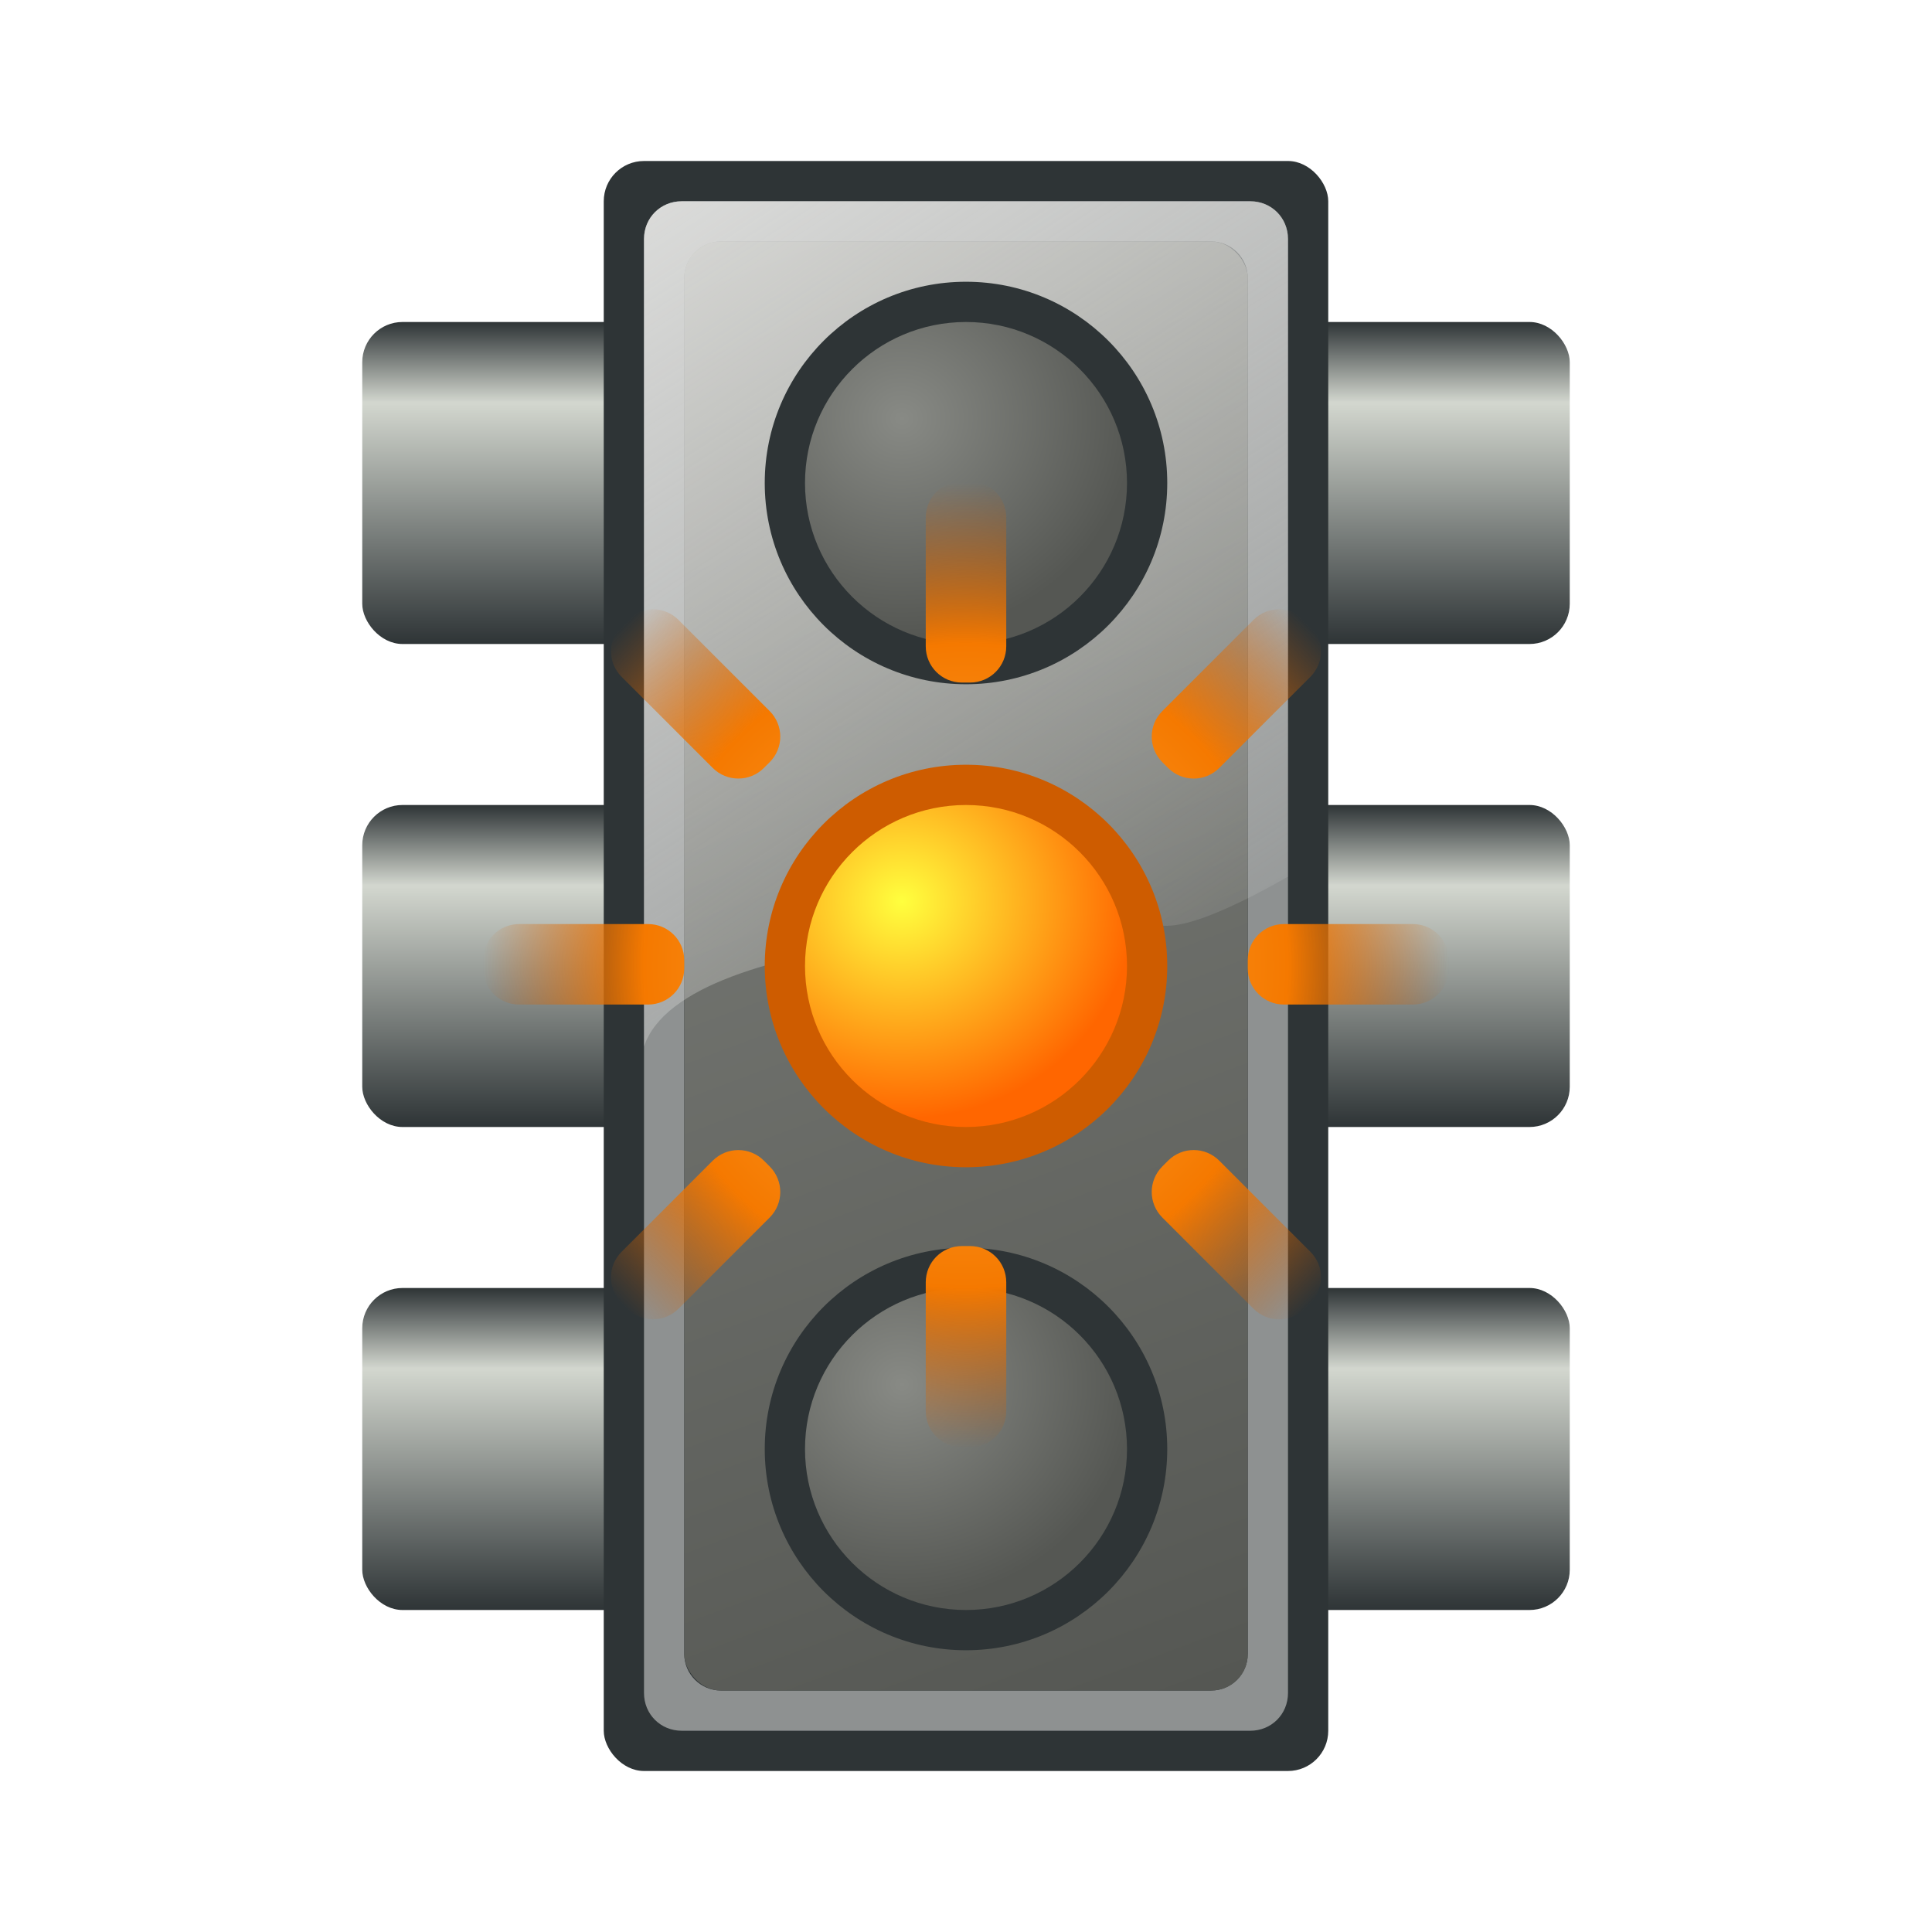 <?xml version="1.0" encoding="UTF-8"?>
<svg version="1.1" viewBox="0 0 48 48" xmlns="http://www.w3.org/2000/svg" xmlns:xlink="http://www.w3.org/1999/xlink">
<defs>
<linearGradient id="g" x1="12" x2="12" y1="1036.4" y2="1044.4" gradientUnits="userSpaceOnUse">
<stop stop-color="#2e3436" offset="0"/>
<stop stop-color="#d3d7cf" offset=".25"/>
<stop stop-color="#2e3436" offset="1"/>
</linearGradient>
<linearGradient id="f" x1="11" x2="29" y1=".438" y2="28" gradientUnits="userSpaceOnUse">
<stop stop-color="#eeeeec" offset="0"/>
<stop stop-color="#eeeeec" stop-opacity="0" offset="1"/>
</linearGradient>
<linearGradient id="e" x1="16" x2="31.389" y1="1006.4" y2="1047.4" gradientTransform="matrix(.947 0 0 .947 1.263 54.124)" gradientUnits="userSpaceOnUse">
<stop stop-color="#888a85" offset="0"/>
<stop stop-color="#555753" offset="1"/>
</linearGradient>
<radialGradient id="c" cx="18" cy="8" r="5" gradientTransform="matrix(1.446 0 0 1.35 -8.018 -2.8)" gradientUnits="userSpaceOnUse">
<stop stop-color="#ffff3e" offset="0"/>
<stop stop-color="#f60" offset="1"/>
</radialGradient>
<radialGradient id="b" cx="18" cy="8" r="5" gradientTransform="matrix(1.446 0 0 1.35 -8.018 -2.8)" gradientUnits="userSpaceOnUse">
<stop stop-color="#888a85" offset="0"/>
<stop stop-color="#555753" offset="1"/>
</radialGradient>
<radialGradient id="d" cx="-701.71" cy="735.65" r="12" gradientTransform="matrix(-9.6874e-7 1 -1 -8.7681e-7 759.65 1730.1)" gradientUnits="userSpaceOnUse">
<stop stop-color="#fcaf3e" offset="0"/>
<stop stop-color="#f57900" offset=".667"/>
<stop stop-color="#ce5c00" stop-opacity="0" offset="1"/>
</radialGradient>
</defs>
<g transform="translate(0 -1004.4)">
<use transform="translate(23 -24)" width="48" height="48" xlink:href="#a"/>
<use transform="translate(0 -24)" width="48" height="48" xlink:href="#a"/>
<use transform="translate(23 1.7383e-5)" width="48" height="48" xlink:href="#a"/>
<use transform="translate(23 -12)" width="48" height="48" xlink:href="#a"/>
<use transform="translate(0 -12)" width="48" height="48" xlink:href="#a"/>
<rect id="a" x="9" y="1036.4" width="7" height="8" ry="1" fill="url(#g)"/>
<rect x="15" y="1008.4" width="18" height="40" ry="1" fill="#2e3436"/>
<path transform="translate(0 1004.4)" d="m16.938 5c-0.527 0-0.938 0.411-0.938 0.938v36.124c0 0.527 0.411 0.938 0.938 0.938h14.124c0.527 0 0.938-0.411 0.938-0.938v-36.124c0-0.527-0.411-0.938-0.938-0.938h-14.124zm0.968 1h12.188c0.498 0 0.906 0.408 0.906 0.906v34.188c0 0.498-0.408 0.906-0.906 0.906h-12.188c-0.498 0-0.906-0.408-0.906-0.906v-34.188c0-0.498 0.408-0.906 0.906-0.906z" fill="#eeeeec" opacity=".5"/>
<rect x="17" y="1010.4" width="14" height="36" ry=".9" fill="url(#e)"/>
<path transform="translate(0 1004.4)" d="m16.938 5c-0.527 0-0.938 0.411-0.938 0.938v20.062c1-3 11-3 13-3 0.627 0 1.76-0.513 3-1.219v-15.844c0-0.526-0.411-0.937-0.938-0.937h-14.124z" fill="url(#f)"/>
<path transform="translate(4 1018.4)" d="m25 10c0 2.761-2.239 5-5 5s-5-2.239-5-5 2.239-5 5-5 5 2.239 5 5z" fill="#ce5c00"/>
<path transform="matrix(.8 0 0 .8 8 1020.4)" d="m25 10c0 2.761-2.239 5-5 5s-5-2.239-5-5 2.239-5 5-5 5 2.239 5 5z" fill="url(#c)"/>
<path transform="translate(4 1006.4)" d="m25 10c0 2.761-2.239 5-5 5s-5-2.239-5-5 2.239-5 5-5 5 2.239 5 5z" fill="#2e3436"/>
<path transform="matrix(.8 0 0 .8 8 1008.4)" d="m25 10c0 2.761-2.239 5-5 5s-5-2.239-5-5 2.239-5 5-5 5 2.239 5 5z" fill="url(#b)"/>
<path transform="translate(4 1030.4)" d="m25 10c0 2.761-2.239 5-5 5s-5-2.239-5-5 2.239-5 5-5 5 2.239 5 5z" fill="#2e3436"/>
<path transform="matrix(.8 0 0 .8 8 1032.4)" d="m25 10c0 2.761-2.239 5-5 5s-5-2.239-5-5 2.239-5 5-5 5 2.239 5 5z" fill="url(#b)"/>
<path d="m15.444 1035.5 2.263-2.263c0.353-0.352 0.92-0.352 1.273 0l0.141 0.141c0.353 0.353 0.353 0.92 7e-6 1.273l-2.263 2.263c-0.353 0.352-0.92 0.352-1.273 0l-0.141-0.141c-0.353-0.353-0.353-0.92 7e-6 -1.273zm7.556 3.958v-3.2c-7e-6 -0.499 0.401-0.9 0.9-0.9h0.2c0.499 0 0.9 0.401 0.9 0.9v3.2c7e-6 0.499-0.401 0.9-0.9 0.9h-0.2c-0.499 0-0.9-0.401-0.9-0.9zm8.142-2.544-2.263-2.263c-0.353-0.353-0.353-0.92 0-1.273l0.141-0.141c0.353-0.353 0.92-0.353 1.273-1e-4l2.263 2.263c0.353 0.352 0.353 0.92 0 1.273l-0.141 0.141c-0.353 0.353-0.92 0.353-1.273 0zm3.958-7.556h-3.2c-0.499 0-0.9-0.401-0.9-0.9v-0.2c-7e-6 -0.499 0.401-0.9 0.9-0.9h3.2c0.499 0 0.9 0.401 0.9 0.9v0.2c7e-6 0.499-0.401 0.9-0.9 0.9zm-2.544-8.142-2.263 2.263c-0.353 0.353-0.92 0.353-1.273 0l-0.141-0.141c-0.353-0.353-0.353-0.92 0-1.273l2.263-2.263c0.353-0.353 0.92-0.353 1.273 0l0.141 0.141c0.353 0.352 0.353 0.92 0 1.273zm-7.556-3.958v3.2c-7e-6 0.499-0.401 0.9-0.9 0.9h-0.2c-0.499 0-0.9-0.401-0.9-0.9l-7e-6 -3.2c7e-6 -0.499 0.401-0.9 0.9-0.9h0.2c0.499 0 0.9 0.401 0.9 0.9zm-8.142 2.544 2.263 2.263c0.353 0.353 0.353 0.92 0 1.273l-0.141 0.141c-0.353 0.352-0.92 0.352-1.273 0l-2.263-2.263c-0.353-0.352-0.353-0.92 0-1.273l0.141-0.141c0.353-0.352 0.92-0.353 1.273 0zm-3.958 7.556h3.2c0.499 0 0.9 0.401 0.9 0.9v0.2c0 0.499-0.401 0.9-0.9 0.9h-3.2c-0.499 0-0.9-0.401-0.9-0.9v-0.2c0-0.499 0.401-0.9 0.9-0.9z" fill="url(#d)"/>
</g>
</svg>
